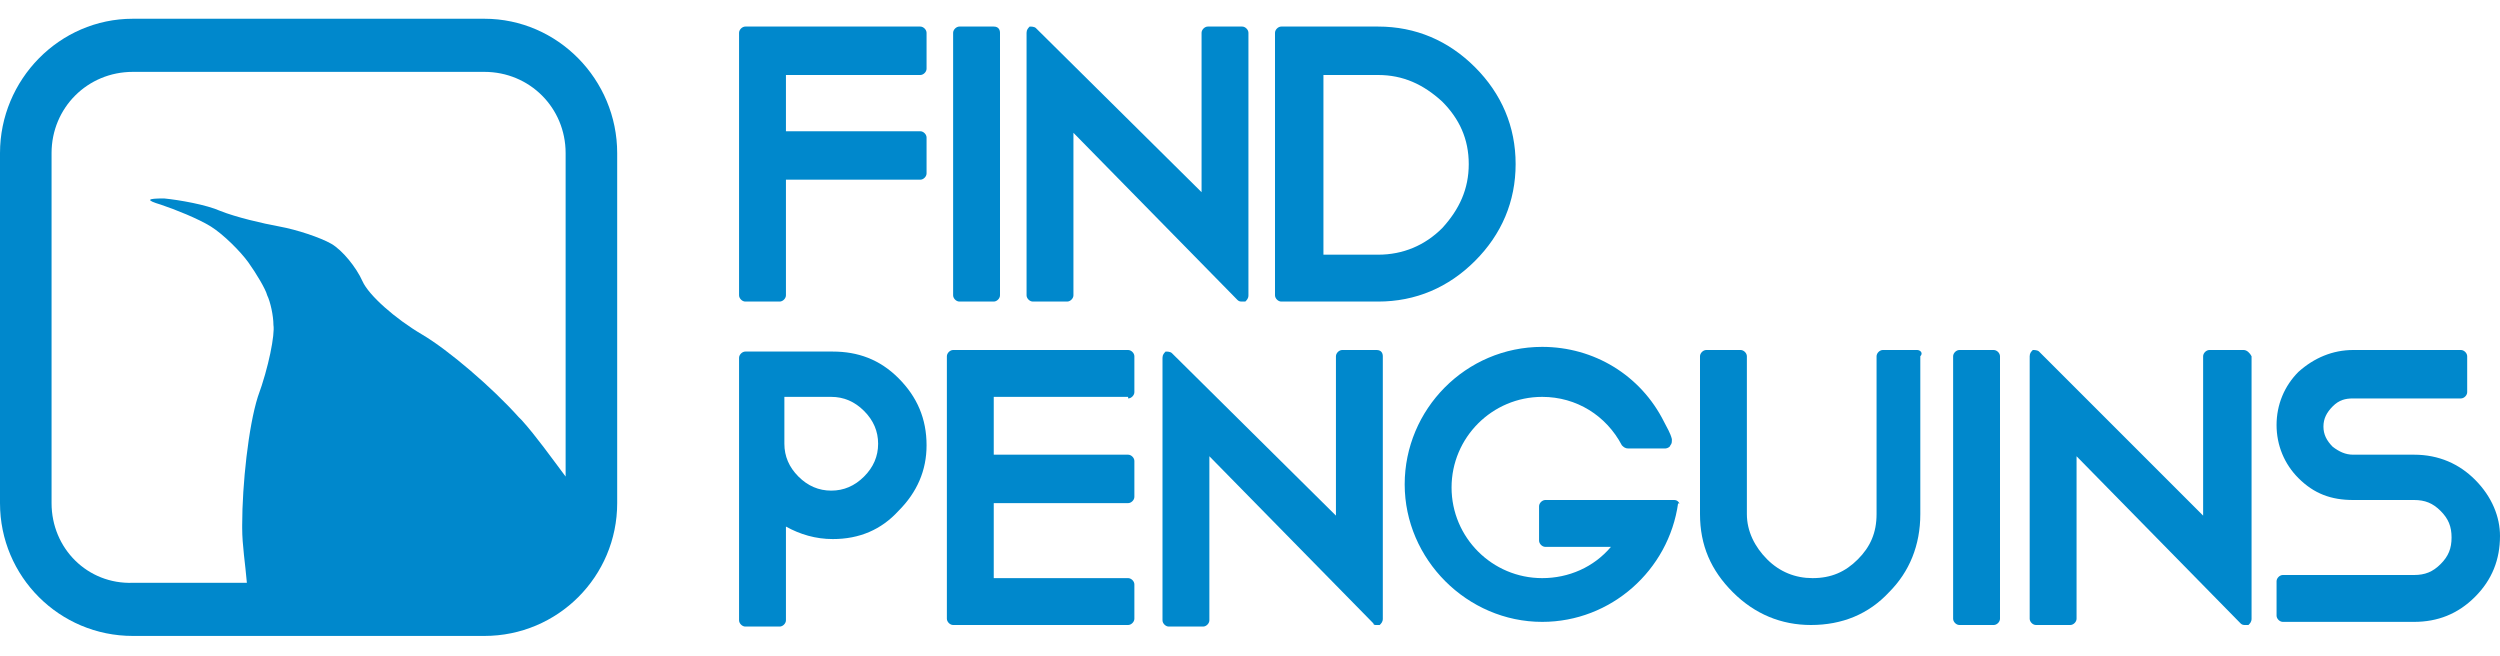 <?xml version="1.0" encoding="utf-8"?>
<!-- Generator: Adobe Illustrator 23.0.3, SVG Export Plug-In . SVG Version: 6.00 Build 0)  -->
<svg version="1.1" id="Layer_1" xmlns="http://www.w3.org/2000/svg" xmlns:xlink="http://www.w3.org/1999/xlink" x="0px" y="0px"
	 viewBox="0 0 160 42" style="enable-background:new 0 0 160 42;" xml:space="preserve">
<style type="text/css">
	.st0{fill:#0088CC;}
</style>
<g>
	<path class="st0" d="M31,1.2H8.5C3.8,1.2,0,5.1,0,9.8v22.4c0,4.7,3.8,8.5,8.5,8.5H31c4.7,0,8.5-3.8,8.5-8.5V9.8
		C39.5,5.1,35.7,1.2,31,1.2z M3.3,32.2V9.8c0-2.9,2.3-5.2,5.2-5.2H31c2.9,0,5.2,2.3,5.2,5.2v20.7c-0.9-1.2-1.9-2.6-2.8-3.6l-0.2-0.2
		c-1.7-1.9-4.5-4.3-6.2-5.3s-3.4-2.5-3.8-3.4s-1.3-2-2-2.4s-2.2-0.9-3.3-1.1c-1.1-0.2-2.8-0.6-3.8-1c-0.9-0.4-2.6-0.7-3.6-0.8
		c-1.1,0-1.2,0.1-0.2,0.4c0.9,0.3,2.4,0.9,3.2,1.4c0.8,0.5,1.9,1.6,2.4,2.3s1.1,1.7,1.2,2.1c0.2,0.4,0.4,1.3,0.4,1.9
		c0.1,0.6-0.3,2.7-1,4.6c-0.6,1.9-1,5.6-1,8.2v0.2c0,1.1,0.2,2.3,0.3,3.5H8.5C5.6,37.4,3.3,35.1,3.3,32.2z"/>
	<path class="st0" d="M58.9,4.8c0.2,0,0.4-0.2,0.4-0.4V2.1c0-0.2-0.2-0.4-0.4-0.4H47.7c-0.2,0-0.4,0.2-0.4,0.4v16.8
		c0,0.2,0.2,0.4,0.4,0.4h2.2c0.2,0,0.4-0.2,0.4-0.4v-7.4h8.6c0.2,0,0.4-0.2,0.4-0.4V8.8c0-0.2-0.2-0.4-0.4-0.4h-8.6V4.8H58.9z"/>
	<path class="st0" d="M63.6,1.7h-2.2c-0.2,0-0.4,0.2-0.4,0.4v16.8c0,0.2,0.2,0.4,0.4,0.4h2.2c0.2,0,0.4-0.2,0.4-0.4V2.1
		C64,1.9,63.9,1.7,63.6,1.7z"/>
	<path class="st0" d="M79.5,1.7h-2.2c-0.2,0-0.4,0.2-0.4,0.4v10.2L66.3,1.8c-0.1-0.1-0.3-0.1-0.4-0.1c-0.1,0.1-0.2,0.2-0.2,0.4v16.8
		c0,0.2,0.2,0.4,0.4,0.4h2.2c0.2,0,0.4-0.2,0.4-0.4V8.5l10.5,10.7c0.1,0.1,0.2,0.1,0.3,0.1c0.1,0,0.1,0,0.2,0
		c0.1-0.1,0.2-0.2,0.2-0.4V2.1C79.9,1.9,79.7,1.7,79.5,1.7z"/>
	<path class="st0" d="M94.4,4.3c-1.7-1.7-3.8-2.6-6.2-2.6H82c-0.2,0-0.4,0.2-0.4,0.4v16.8c0,0.2,0.2,0.4,0.4,0.4h6.2
		c2.4,0,4.5-0.9,6.2-2.6s2.6-3.8,2.6-6.2C97,8.1,96.1,6,94.4,4.3z M94,10.5c0,1.6-0.6,2.9-1.7,4.1c-1.1,1.1-2.5,1.7-4.1,1.7h-3.5
		V4.8h3.5c1.6,0,2.9,0.6,4.1,1.7C93.4,7.6,94,8.9,94,10.5z"/>
	<path class="st0" d="M57.5,24.2c-1.2-1.2-2.6-1.7-4.2-1.7h-5.6c-0.2,0-0.4,0.2-0.4,0.4v16.8c0,0.2,0.2,0.4,0.4,0.4h2.2
		c0.2,0,0.4-0.2,0.4-0.4v-6c0.9,0.5,1.9,0.8,3,0.8c1.7,0,3.1-0.6,4.2-1.8c1.2-1.2,1.8-2.6,1.8-4.2C59.3,26.8,58.7,25.4,57.5,24.2z
		 M56.2,28.4c0,0.8-0.3,1.5-0.9,2.1c-0.6,0.6-1.3,0.9-2.1,0.9s-1.5-0.3-2.1-0.9s-0.9-1.3-0.9-2.1v-3h3c0.8,0,1.5,0.3,2.1,0.9
		C55.9,26.9,56.2,27.6,56.2,28.4z"/>
	<path class="st0" d="M72.2,25.5c0.2,0,0.4-0.2,0.4-0.4v-2.3c0-0.2-0.2-0.4-0.4-0.4H61c-0.2,0-0.4,0.2-0.4,0.4v16.8
		c0,0.2,0.2,0.4,0.4,0.4h11.2c0.2,0,0.4-0.2,0.4-0.4v-2.2c0-0.2-0.2-0.4-0.4-0.4h-8.6v-4.8h8.6c0.2,0,0.4-0.2,0.4-0.4v-2.3
		c0-0.2-0.2-0.4-0.4-0.4h-8.6v-3.7h8.6V25.5z"/>
	<path class="st0" d="M88.1,22.4h-2.2c-0.2,0-0.4,0.2-0.4,0.4V33L75,22.6c-0.1-0.1-0.3-0.1-0.4-0.1c-0.1,0.1-0.2,0.2-0.2,0.4v16.8
		c0,0.2,0.2,0.4,0.4,0.4H77c0.2,0,0.4-0.2,0.4-0.4V29.2l10.5,10.7c0,0.1,0.1,0.1,0.2,0.1s0.1,0,0.2,0c0.1-0.1,0.2-0.2,0.2-0.4V22.8
		C88.5,22.6,88.4,22.4,88.1,22.4z"/>
	<path class="st0" d="M122.7,22.4h-2.2c-0.2,0-0.4,0.2-0.4,0.4v10.1c0,1.2-0.4,2.1-1.2,2.9c-0.8,0.8-1.7,1.2-2.9,1.2
		c-1.1,0-2.1-0.4-2.9-1.2s-1.3-1.8-1.3-2.9V22.8c0-0.2-0.2-0.4-0.4-0.4h-2.2c-0.2,0-0.4,0.2-0.4,0.4v10.1c0,2,0.7,3.6,2.1,5
		s3.1,2.1,5,2.1c2,0,3.7-0.7,5-2.1c1.3-1.3,2-3,2-5V22.8C123.1,22.6,122.9,22.4,122.7,22.4z"/>
	<path class="st0" d="M127.6,22.4h-2.2c-0.2,0-0.4,0.2-0.4,0.4v16.8c0,0.2,0.2,0.4,0.4,0.4h2.2c0.2,0,0.4-0.2,0.4-0.4V22.8
		C128,22.6,127.8,22.4,127.6,22.4z"/>
	<path class="st0" d="M143.6,22.4h-2.2c-0.2,0-0.4,0.2-0.4,0.4V33l-10.5-10.5c-0.1-0.1-0.3-0.1-0.4-0.1c-0.1,0.1-0.2,0.2-0.2,0.4
		v16.8c0,0.2,0.2,0.4,0.4,0.4h2.2c0.2,0,0.4-0.2,0.4-0.4V29.2l10.5,10.7c0.1,0.1,0.2,0.1,0.3,0.1s0.1,0,0.2,0
		c0.1-0.1,0.2-0.2,0.2-0.4V22.8C144,22.6,143.8,22.4,143.6,22.4z"/>
	<path class="st0" d="M158.4,30.7c-1-1-2.3-1.6-3.9-1.6h-3.9c-0.5,0-0.9-0.2-1.3-0.5c-0.4-0.4-0.6-0.8-0.6-1.3s0.2-0.9,0.6-1.3
		c0.4-0.4,0.8-0.5,1.3-0.5h6.9c0.2,0,0.4-0.2,0.4-0.4v-2.3c0-0.2-0.2-0.4-0.4-0.4h-6.9c-1.3,0-2.5,0.5-3.5,1.4
		c-0.9,0.9-1.4,2.1-1.4,3.4s0.5,2.5,1.4,3.4c1,1,2.1,1.4,3.5,1.4h3.9c0.7,0,1.2,0.2,1.7,0.7s0.7,1,0.7,1.7s-0.2,1.2-0.7,1.7
		s-1,0.7-1.7,0.7h-8.4c-0.2,0-0.4,0.2-0.4,0.4v2.2c0,0.2,0.2,0.4,0.4,0.4h8.4c1.5,0,2.8-0.5,3.9-1.6c1.1-1.1,1.6-2.4,1.6-3.9
		C160,33.1,159.5,31.8,158.4,30.7z"/>
	<path class="st0" d="M107.4,32.1c-0.1-0.1-0.2-0.1-0.3-0.1h-8.2c-0.2,0-0.4,0.2-0.4,0.4v2.2c0,0.2,0.2,0.4,0.4,0.4h4.2
		c-1.1,1.3-2.7,2-4.4,2c-3.2,0-5.8-2.6-5.8-5.8s2.6-5.8,5.8-5.8c2.2,0,4.1,1.2,5.1,3.1c0.1,0.1,0.2,0.2,0.4,0.2h2.4
		c0.1,0,0.3-0.1,0.3-0.2c0.1-0.1,0.1-0.2,0.1-0.4c-0.1-0.4-0.3-0.7-0.5-1.1c-1.5-3-4.5-4.8-7.8-4.8c-4.9,0-8.8,4-8.8,8.8
		s4,8.8,8.8,8.8c4.4,0,8.1-3.3,8.7-7.6C107.5,32.3,107.5,32.2,107.4,32.1z"/>
</g>
</svg>
